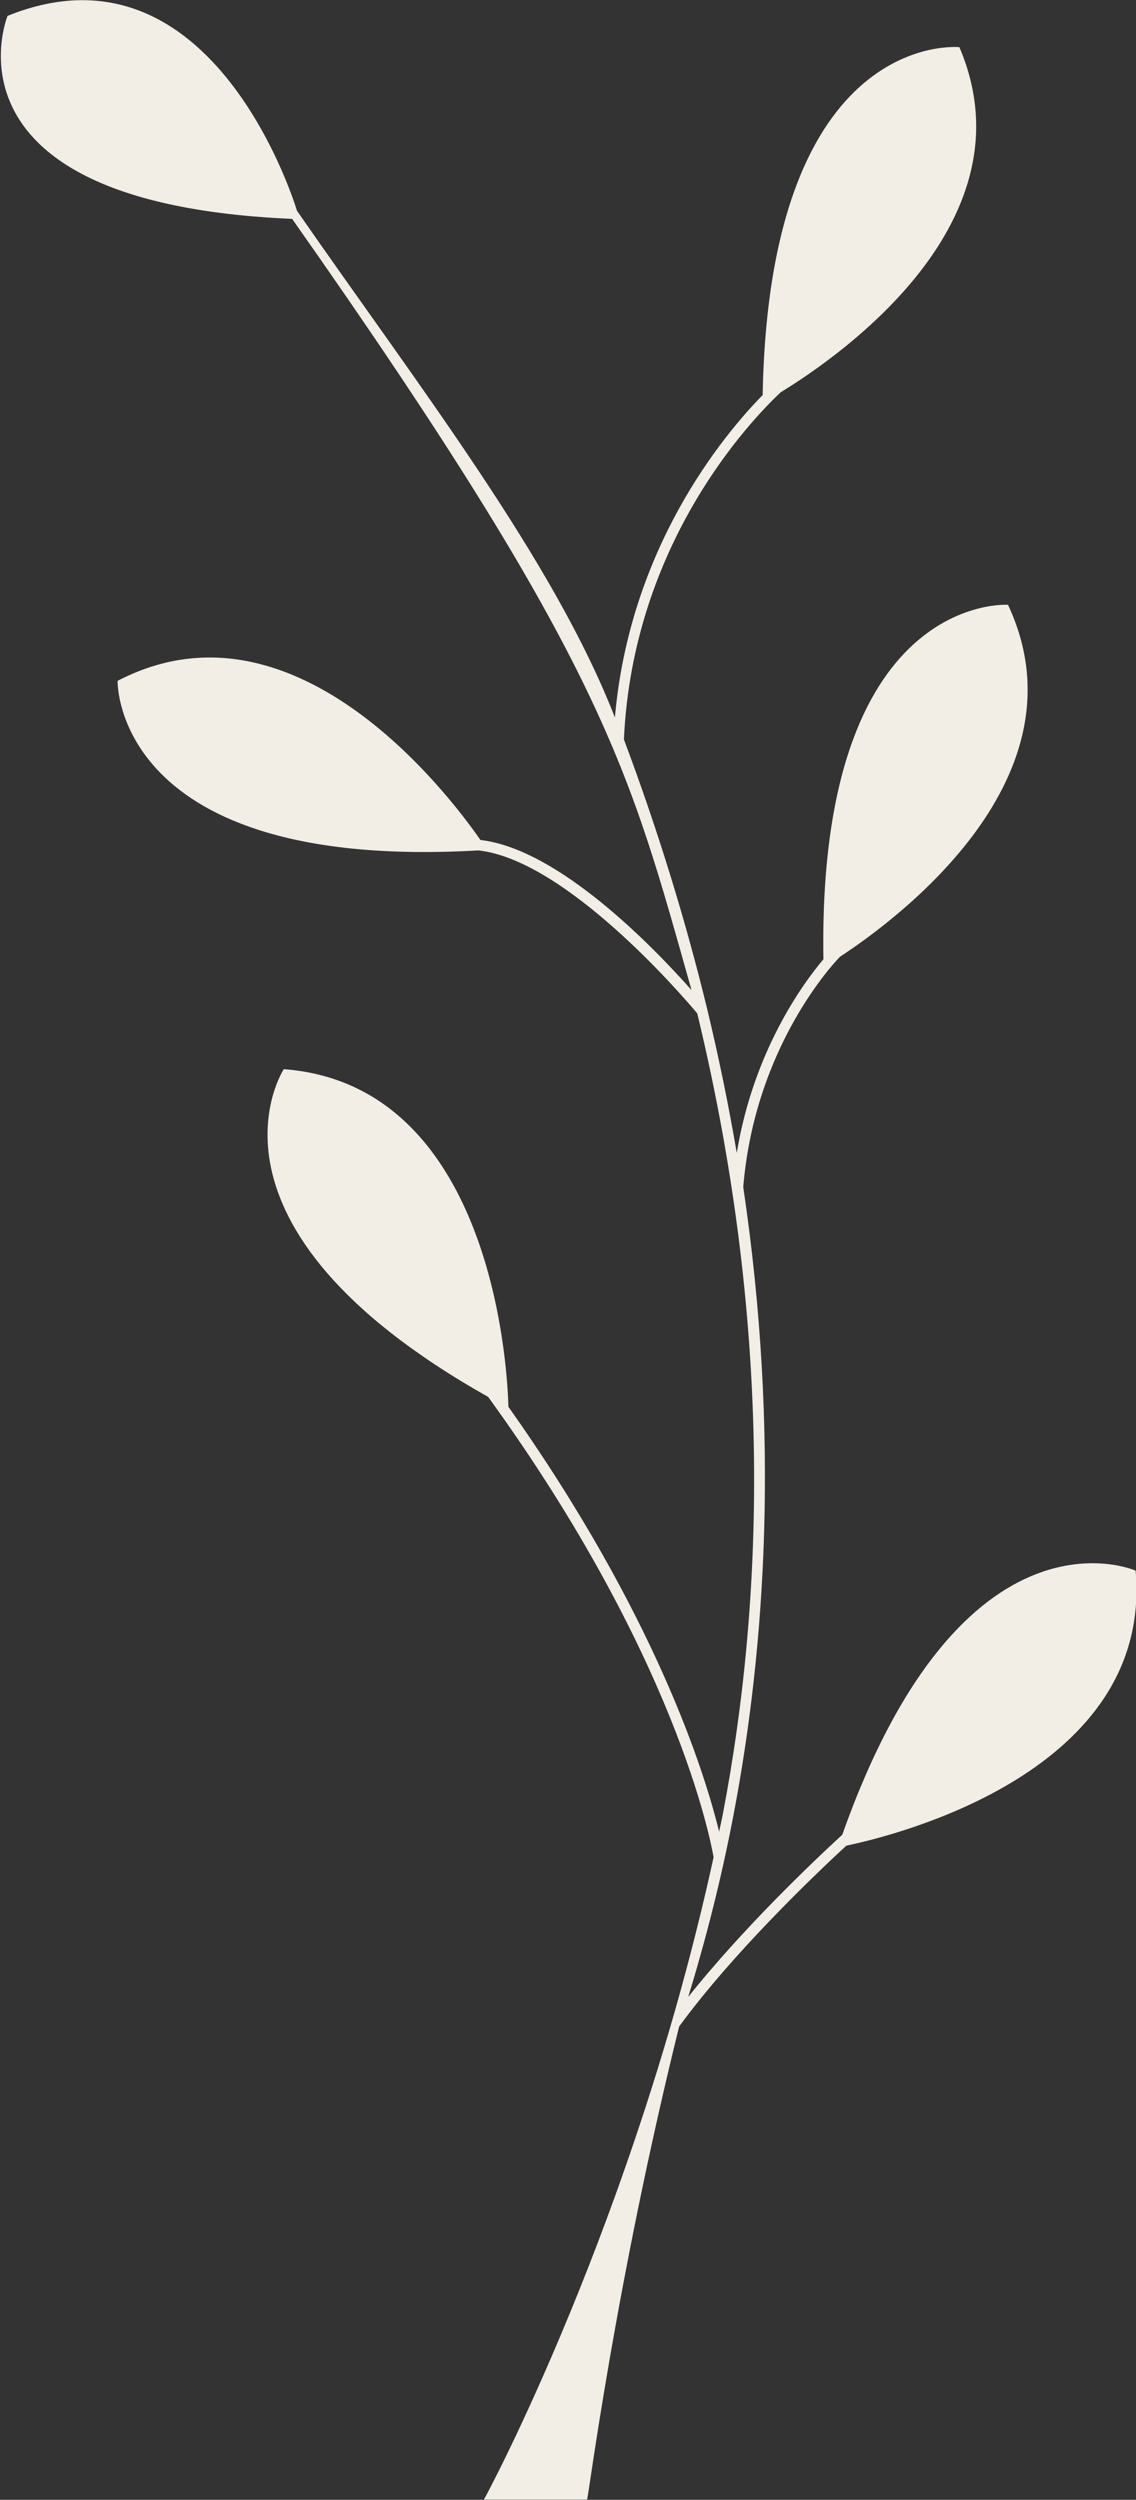 <svg xmlns="http://www.w3.org/2000/svg" xmlns:xlink="http://www.w3.org/1999/xlink" width="146px" height="321px" viewBox="0 0 146 321"><rect x="0" y="0" width="146" height="321" fill="#333333" stroke="none"/><title>4FB0F0DF-D05F-4F58-B047-BA7B8F86E7A5</title><desc>Created with sketchtool.</desc><defs></defs><g id="New" stroke="none" stroke-width="1" fill="none" fill-rule="evenodd"><g id="Home---new" transform="translate(-888, -1268)" fill="#F2EDE5"><path d="M996.404,1295.677 C980.331,1317.991 962.643,1339.929 954.414,1360.022 C952.893,1338.248 941.2,1323.627 936.148,1318.293 C936.108,1271.135 911.65,1273.185 911.65,1273.185 C901.736,1295.299 926.045,1312.944 933.84,1317.9 C937.683,1321.633 952.512,1337.678 953.205,1362.82 C948.52,1374.684 944.812,1386.141 941.92,1397.177 C940.249,1403.612 938.905,1409.707 937.778,1415.652 C935.863,1402.594 929.698,1393.811 927.077,1390.594 C928.666,1343.464 904.153,1344.67 904.153,1344.67 C893.397,1366.606 917.543,1385.204 924.958,1390.239 C925.705,1391.04 935.686,1401.927 936.868,1420.022 C931.585,1451.773 932.984,1479.141 936.719,1500.698 C938.172,1509.101 940.046,1516.893 942.124,1524.128 C935.293,1515.236 926.398,1506.481 922.69,1502.951 C907.956,1458.928 885.589,1468.39 885.589,1468.39 C882.886,1494.141 915.723,1502.897 922.148,1504.35 C926.494,1508.504 936.543,1518.482 943.225,1527.943 C950.898,1561.443 953.82,1588.657 953.997,1588.887 L967.255,1589.118 C967.037,1588.833 948.535,1552.865 939.178,1506.14 C939.585,1503.954 944.515,1480.321 969.177,1447.539 C1008.913,1426.077 996.174,1405.917 996.174,1405.917 C968.552,1407.532 966.664,1446.003 966.556,1448.758 C947.217,1475.053 940.509,1495.252 938.526,1502.838 C938.377,1502.037 938.2,1501.264 938.064,1500.449 C933.501,1474.114 932.442,1439.051 943.171,1397.825 C945.452,1395.205 960.486,1378.44 971.648,1377.395 C1018.568,1380.911 1018.404,1356.436 1018.404,1356.436 C996.105,1344.327 975.831,1369.943 971.415,1376.051 C961.312,1377.042 948.913,1389.45 943.956,1394.852 C952.431,1366.76 955.59,1353.436 997.004,1296.73 C1043.381,1295.549 1034.033,1271.307 1034.033,1271.307 C1007.621,1260.083 996.404,1295.677 996.404,1295.677 Z" id="plants-right" transform="translate(960.118, 1429.118) scale(-1, 1) rotate(-1) translate(-960.118, -1429.118) "></path></g></g></svg>